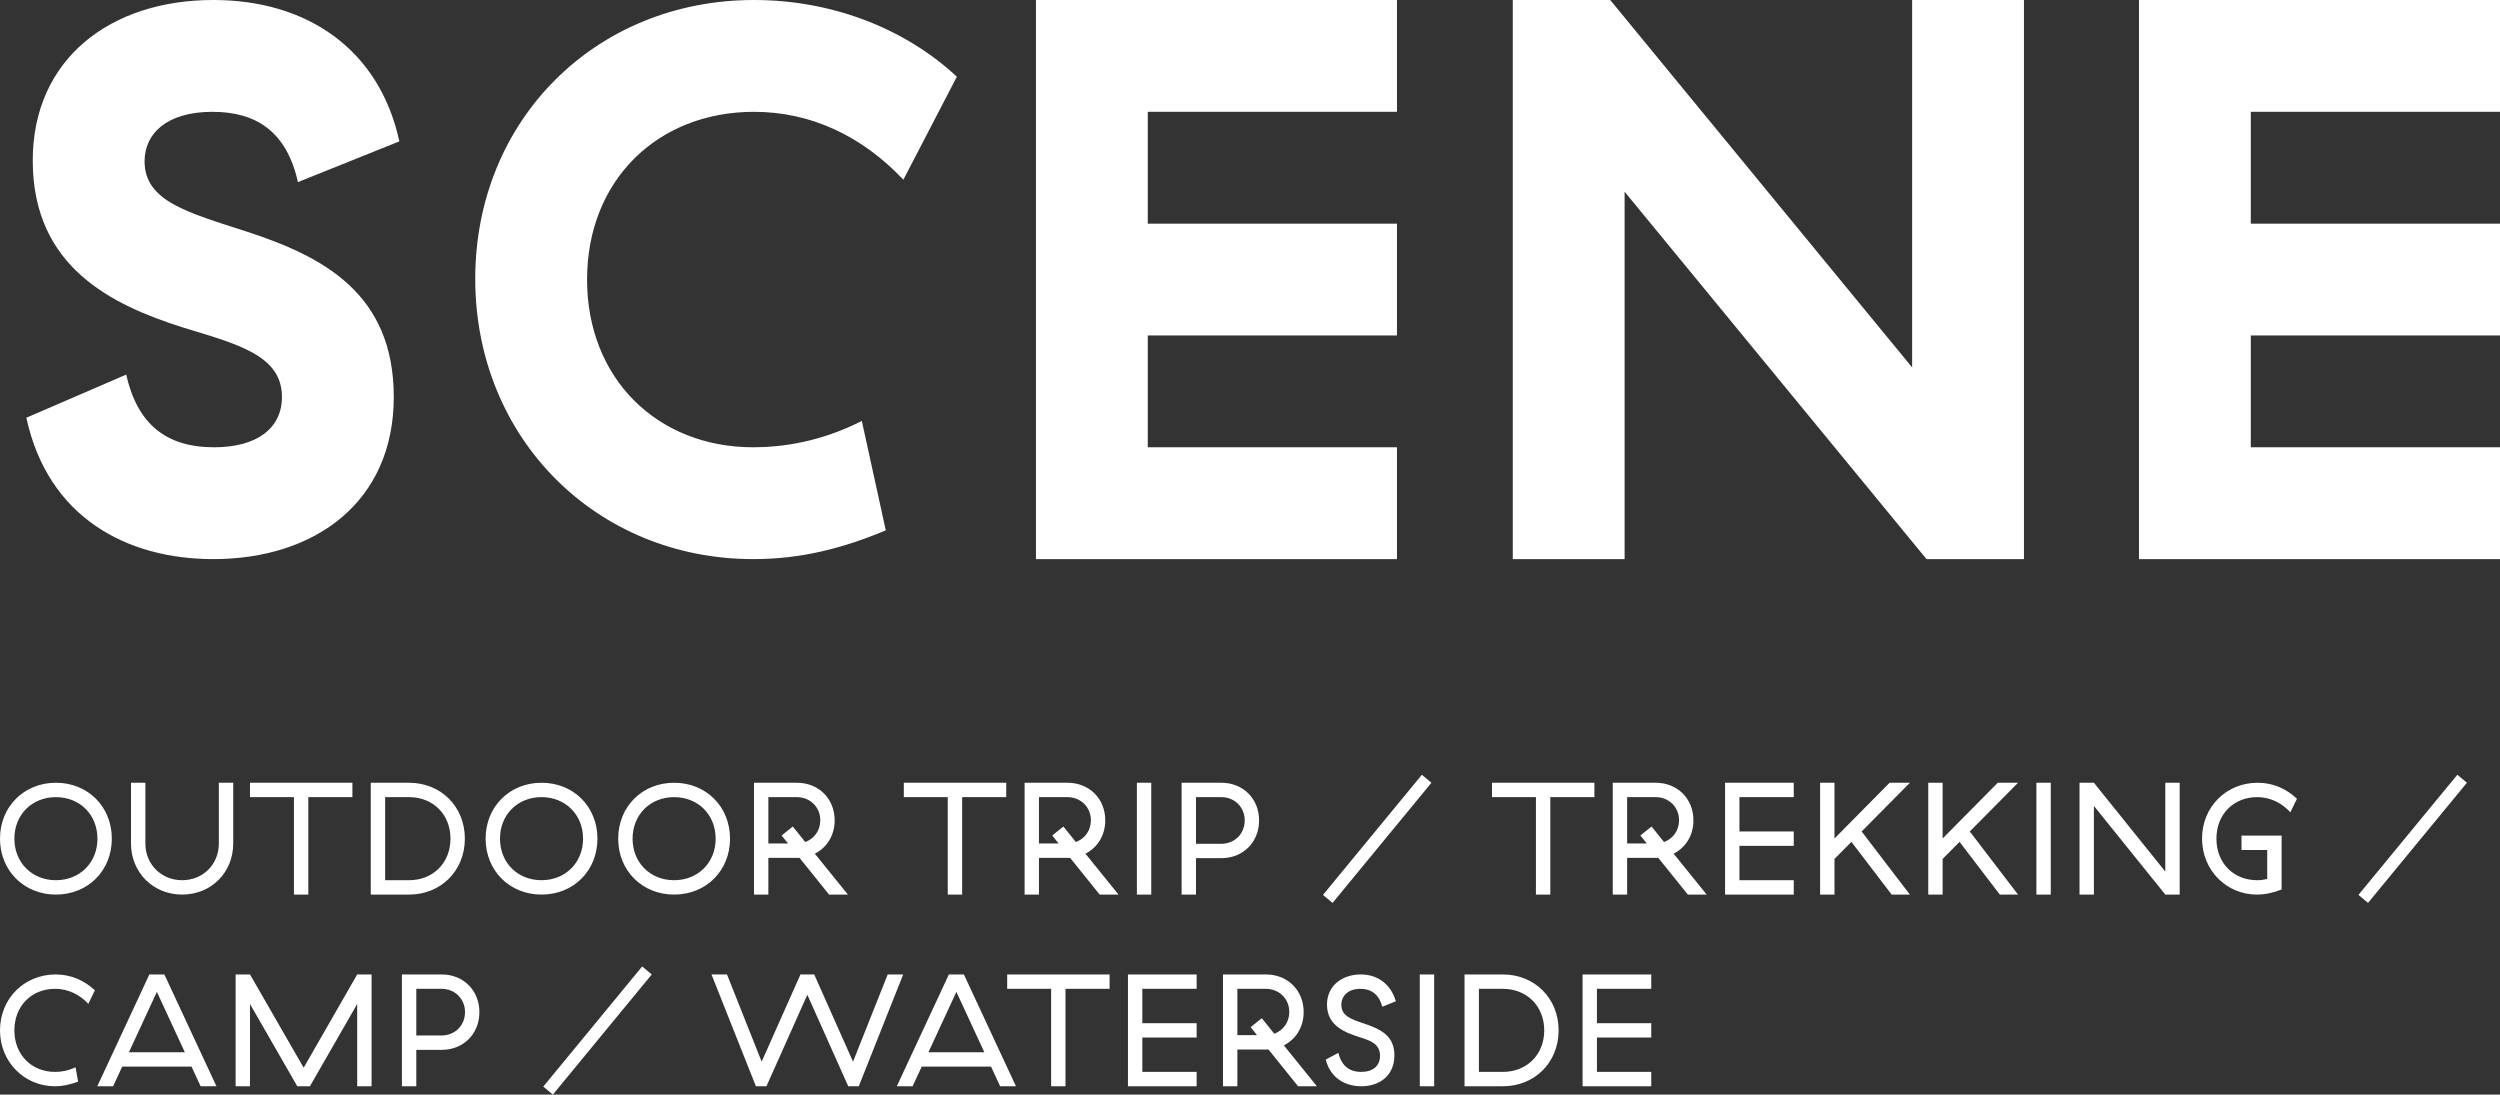 <?xml version="1.0" encoding="utf-8"?>
<!DOCTYPE svg PUBLIC "-//W3C//DTD SVG 1.1//EN" "http://www.w3.org/Graphics/SVG/1.1/DTD/svg11.dtd">
<svg version="1.1" xmlns="http://www.w3.org/2000/svg" xmlns:xlink="http://www.w3.org/1999/xlink" x="0pt" y="0pt" width="312.999pt" height="137.041pt" viewBox="0 0 312.999 137.041">
<rect x="0" y="0" width="312.999" height="137.041" fill="#333333" stroke="none"/>
<path fill="#FFFFFF" stroke="none" stroke-width="0" d="M 4.1,20.1 C 4.1,33.5 14.1,38.2 22.9,41 29.8,43.1 35.3,44.5 35.3,49.7 35.3,53.6 32.2,56 26.8,56 20.8,56 17.2,53.1 15.8,46.9 L 3.3,52.3 C 6,64.8 15.9,70 26.7,70 39.5,70 49.3,62.8 49.3,49.7 49.3,36.7 40.4,32.1 30.9,29 23.5,26.6 18.1,25.2 18.1,20.2 18.1,16.7 20.9,14 26.6,14 32.1,14 35.9,16.5 37.3,22.8 L 50,17.7 C 47.5,6.2 38.5,0 26.7,0 13.8,0 4.1,7.4 4.1,20.1 z M 59.5,34.9 C 59.5,54.9 74.7,70 94.3,70 100.2,70 105.4,68.7 110.9,66.4 L 107.9,52.7 C 102.8,55.3 98,56 94.3,56 82.3,56 73.5,47.4 73.5,35 73.5,22.6 82.3,14 94.4,14 101.5,14 107.9,17 113.1,22.5 L 119.8,9.6 C 113,3.3 103.8,0 94.4,0 74.6,0 59.5,15 59.5,34.9 z M 129.7,0 129.7,70 174.9,70 174.9,56 143.7,56 143.7,42 174.9,42 174.9,28 143.7,28 143.7,14 174.9,14 174.9,0 129.7,0 z M 239.399,0 239.399,46 201.599,0 189.399,0 189.399,70 203.399,70 203.399,24 241.199,70 253.399,70 253.399,0 239.399,0 z M 267.799,0 267.799,70 312.999,70 312.999,56 281.799,56 281.799,42 312.999,42 312.999,28 281.799,28 281.799,14 312.999,14 312.999,0 267.799,0 z" />
<path fill="#FFFFFF" stroke="none" stroke-width="0" d="M 0,105.001 C 0,109.001 3,112.001 7,112.001 11.02,112.001 14,109.001 14,105.001 14,101.001 11.02,98.001 7,98.001 3,98.001 0,101.001 0,105.001 z M 12.2,105.001 C 12.2,108.001 10,110.201 7,110.201 4,110.201 1.8,108.001 1.8,105.001 1.8,102.001 4,99.801 7,99.801 10,99.801 12.2,102.001 12.2,105.001 z M 27.4,98.001 27.4,105.601 C 27.4,108.221 25.42,110.201 22.8,110.201 20.2,110.201 18.2,108.221 18.2,105.601 L 18.2,98.001 16.4,98.001 16.4,105.601 C 16.4,109.241 19.18,112.001 22.8,112.001 26.44,112.001 29.2,109.241 29.2,105.601 L 29.2,98.001 27.4,98.001 z M 44.12,99.801 44.12,98.001 31.3,98.001 31.3,99.801 36.8,99.801 36.8,112.001 38.6,112.001 38.6,99.801 44.12,99.801 z M 46.419,98.001 46.419,112.001 51.219,112.001 C 55.179,112.001 58.199,109.041 58.199,105.001 58.199,100.961 55.179,98.001 51.219,98.001 L 46.419,98.001 z M 56.399,105.001 C 56.399,108.041 54.219,110.201 51.219,110.201 L 48.219,110.201 48.219,99.801 51.219,99.801 C 54.219,99.801 56.399,101.961 56.399,105.001 z M 60.799,105.001 C 60.799,109.001 63.799,112.001 67.799,112.001 71.819,112.001 74.799,109.001 74.799,105.001 74.799,101.001 71.819,98.001 67.799,98.001 63.799,98.001 60.799,101.001 60.799,105.001 z M 72.999,105.001 C 72.999,108.001 70.799,110.201 67.799,110.201 64.799,110.201 62.599,108.001 62.599,105.001 62.599,102.001 64.799,99.801 67.799,99.801 70.799,99.801 72.999,102.001 72.999,105.001 z M 77.399,105.001 C 77.399,109.001 80.399,112.001 84.399,112.001 88.419,112.001 91.399,109.001 91.399,105.001 91.399,101.001 88.419,98.001 84.399,98.001 80.399,98.001 77.399,101.001 77.399,105.001 z M 89.599,105.001 C 89.599,108.001 87.399,110.201 84.399,110.201 81.399,110.201 79.199,108.001 79.199,105.001 79.199,102.001 81.399,99.801 84.399,99.801 87.399,99.801 89.599,102.001 89.599,105.001 z M 96.199,105.601 96.199,99.801 99.779,99.801 C 101.379,99.801 102.699,101.001 102.699,102.701 102.699,104.001 101.919,105.021 100.819,105.421 L 99.259,103.481 97.859,104.601 98.659,105.601 96.199,105.601 z M 96.199,107.401 99.779,107.401 C 99.879,107.401 99.999,107.401 100.099,107.401 L 103.799,112.001 106.159,112.001 102.019,106.881 C 103.519,106.121 104.499,104.601 104.499,102.701 104.499,100.001 102.499,98.001 99.779,98.001 L 94.399,98.001 94.399,112.001 96.199,112.001 96.199,107.401 z M 125.979,99.801 125.979,98.001 113.159,98.001 113.159,99.801 118.659,99.801 118.659,112.001 120.459,112.001 120.459,99.801 125.979,99.801 z M 130.078,105.601 130.078,99.801 133.658,99.801 C 135.258,99.801 136.578,101.001 136.578,102.701 136.578,104.001 135.798,105.021 134.698,105.421 L 133.138,103.481 131.738,104.601 132.538,105.601 130.078,105.601 z M 130.078,107.401 133.658,107.401 C 133.758,107.401 133.878,107.401 133.978,107.401 L 137.678,112.001 140.038,112.001 135.898,106.881 C 137.398,106.121 138.378,104.601 138.378,102.701 138.378,100.001 136.378,98.001 133.658,98.001 L 128.278,98.001 128.278,112.001 130.078,112.001 130.078,107.401 z M 142.338,98.001 142.338,112.001 144.138,112.001 144.138,98.001 142.338,98.001 z M 147.938,98.001 147.938,112.001 149.738,112.001 149.738,107.441 152.918,107.441 C 155.638,107.441 157.638,105.441 157.638,102.721 157.638,100.001 155.638,98.001 152.918,98.001 L 147.938,98.001 z M 155.838,102.721 C 155.838,104.421 154.538,105.641 152.918,105.641 L 149.738,105.641 149.738,99.801 152.918,99.801 C 154.538,99.801 155.838,101.021 155.838,102.721 z M 165.638,112.041 166.838,113.041 179.218,98.001 178.018,97.001 165.638,112.041 z M 199.618,99.801 199.618,98.001 186.798,98.001 186.798,99.801 192.298,99.801 192.298,112.001 194.098,112.001 194.098,99.801 199.618,99.801 z M 203.717,105.601 203.717,99.801 207.297,99.801 C 208.897,99.801 210.217,101.001 210.217,102.701 210.217,104.001 209.437,105.021 208.337,105.421 L 206.777,103.481 205.377,104.601 206.177,105.601 203.717,105.601 z M 203.717,107.401 207.297,107.401 C 207.397,107.401 207.517,107.401 207.617,107.401 L 211.317,112.001 213.677,112.001 209.537,106.881 C 211.037,106.121 212.017,104.601 212.017,102.701 212.017,100.001 210.017,98.001 207.297,98.001 L 201.917,98.001 201.917,112.001 203.717,112.001 203.717,107.401 z M 215.977,98.001 215.977,112.001 224.577,112.001 224.577,110.201 217.777,110.201 217.777,105.901 224.577,105.901 224.577,104.101 217.777,104.101 217.777,99.801 224.577,99.801 224.577,98.001 215.977,98.001 z M 236.837,112.001 239.117,112.001 233.077,104.101 239.117,98.001 236.577,98.001 229.677,104.981 229.677,98.001 227.877,98.001 227.877,112.001 229.677,112.001 229.677,107.541 231.797,105.401 236.837,112.001 z M 250.376,112.001 252.656,112.001 246.617,104.101 252.656,98.001 250.117,98.001 243.216,104.981 243.216,98.001 241.417,98.001 241.417,112.001 243.216,112.001 243.216,107.541 245.337,105.401 250.376,112.001 z M 254.956,98.001 254.956,112.001 256.756,112.001 256.756,98.001 254.956,98.001 z M 271.096,98.001 271.096,109.121 262.156,98.001 260.356,98.001 260.356,112.001 262.156,112.001 262.156,100.901 271.096,112.001 272.896,112.001 272.896,98.001 271.096,98.001 z M 275.696,104.981 C 275.696,108.981 278.776,112.001 282.556,112.001 283.656,112.001 284.696,111.741 285.656,111.361 L 285.656,104.621 280.636,104.621 280.636,106.421 283.856,106.421 283.856,110.041 C 283.436,110.141 283.096,110.201 282.596,110.201 279.676,110.201 277.496,108.101 277.496,105.001 277.496,101.901 279.696,99.801 282.576,99.801 284.376,99.801 285.756,100.621 286.756,101.701 L 287.576,100.001 C 286.276,98.781 284.636,98.001 282.656,98.001 278.736,98.001 275.696,101.021 275.696,104.981 z M 295.276,112.041 296.476,113.041 308.856,98.001 307.656,97.001 295.276,112.041 z" />
<path fill="#FFFFFF" stroke="none" stroke-width="0" d="M 0,129.001 C 0,132.981 3.08,136.001 6.88,136.001 7.82,136.001 8.66,135.821 9.78,135.421 L 9.46,133.621 C 8.5,134.061 7.72,134.201 6.88,134.201 4,134.201 1.8,132.101 1.8,129.001 1.8,125.901 4,123.801 6.88,123.801 8.68,123.801 10.06,124.621 11.06,125.681 L 11.88,123.981 C 10.58,122.781 8.94,122.001 6.96,122.001 3.04,122.001 0,125.021 0,129.001 z M 19.64,124.181 23.14,131.741 16.14,131.741 19.64,124.181 z M 25.12,136.001 27.1,136.001 20.58,122.001 18.7,122.001 12.18,136.001 14.16,136.001 15.3,133.541 23.98,133.541 25.12,136.001 z M 31.3,125.701 37.22,136.001 38.8,136.001 44.72,125.701 44.72,136.001 46.52,136.001 46.52,122.001 44.72,122.001 38.02,133.681 31.3,122.001 29.5,122.001 29.5,136.001 31.3,136.001 31.3,125.701 z M 50.32,122.001 50.32,136.001 52.12,136.001 52.12,131.441 55.3,131.441 C 58.02,131.441 60.02,129.441 60.02,126.721 60.02,124.001 58.02,122.001 55.3,122.001 L 50.32,122.001 z M 58.22,126.721 C 58.22,128.421 56.92,129.641 55.3,129.641 L 52.12,129.641 52.12,123.801 55.3,123.801 C 56.92,123.801 58.22,125.021 58.22,126.721 z M 68.019,136.041 69.219,137.041 81.599,122.001 80.399,121.001 68.019,136.041 z M 95.959,136.001 101.079,124.541 106.199,136.001 107.519,136.001 113.079,122.001 111.139,122.001 106.799,132.921 101.939,122.001 100.219,122.001 95.359,132.921 91.019,122.001 89.079,122.001 94.639,136.001 95.959,136.001 z M 119.739,124.181 123.239,131.741 116.239,131.741 119.739,124.181 z M 125.219,136.001 127.199,136.001 120.679,122.001 118.799,122.001 112.279,136.001 114.259,136.001 115.399,133.541 124.079,133.541 125.219,136.001 z M 138.919,123.801 138.919,122.001 126.099,122.001 126.099,123.801 131.599,123.801 131.599,136.001 133.399,136.001 133.399,123.801 138.919,123.801 z M 141.219,122.001 141.219,136.001 149.819,136.001 149.819,134.201 143.019,134.201 143.019,129.901 149.819,129.901 149.819,128.101 143.019,128.101 143.019,123.801 149.819,123.801 149.819,122.001 141.219,122.001 z M 154.918,129.601 154.918,123.801 158.498,123.801 C 160.098,123.801 161.418,125.001 161.418,126.701 161.418,128.001 160.638,129.021 159.538,129.421 L 157.978,127.481 156.578,128.601 157.378,129.601 154.918,129.601 z M 154.918,131.401 158.498,131.401 C 158.598,131.401 158.718,131.401 158.818,131.401 L 162.518,136.001 164.878,136.001 160.738,130.881 C 162.238,130.121 163.218,128.601 163.218,126.701 163.218,124.001 161.218,122.001 158.498,122.001 L 153.118,122.001 153.118,136.001 154.918,136.001 154.918,131.401 z M 166.138,125.781 C 166.138,128.461 168.478,129.301 170.298,129.881 171.558,130.281 172.778,130.681 172.778,132.181 172.778,133.481 171.858,134.201 170.418,134.201 168.858,134.201 167.938,133.361 167.558,131.821 L 165.978,132.661 C 166.658,135.241 168.738,136.001 170.438,136.001 172.618,136.001 174.578,134.761 174.578,132.121 174.578,129.681 172.878,128.841 170.698,128.121 169.138,127.601 167.938,127.181 167.938,125.801 167.938,124.701 168.758,123.801 170.318,123.801 171.658,123.801 172.638,124.461 173.058,126.041 L 174.758,125.361 C 174.158,123.281 172.558,122.001 170.358,122.001 168.098,122.001 166.138,123.361 166.138,125.781 z M 177.758,122.001 177.758,136.001 179.558,136.001 179.558,122.001 177.758,122.001 z M 183.358,122.001 183.358,136.001 188.158,136.001 C 192.118,136.001 195.138,133.041 195.138,129.001 195.138,124.961 192.118,122.001 188.158,122.001 L 183.358,122.001 z M 193.338,129.001 C 193.338,132.041 191.158,134.201 188.158,134.201 L 185.158,134.201 185.158,123.801 188.158,123.801 C 191.158,123.801 193.338,125.961 193.338,129.001 z M 198.138,122.001 198.138,136.001 206.738,136.001 206.738,134.201 199.938,134.201 199.938,129.901 206.738,129.901 206.738,128.101 199.938,128.101 199.938,123.801 206.738,123.801 206.738,122.001 198.138,122.001 z" />
</svg>